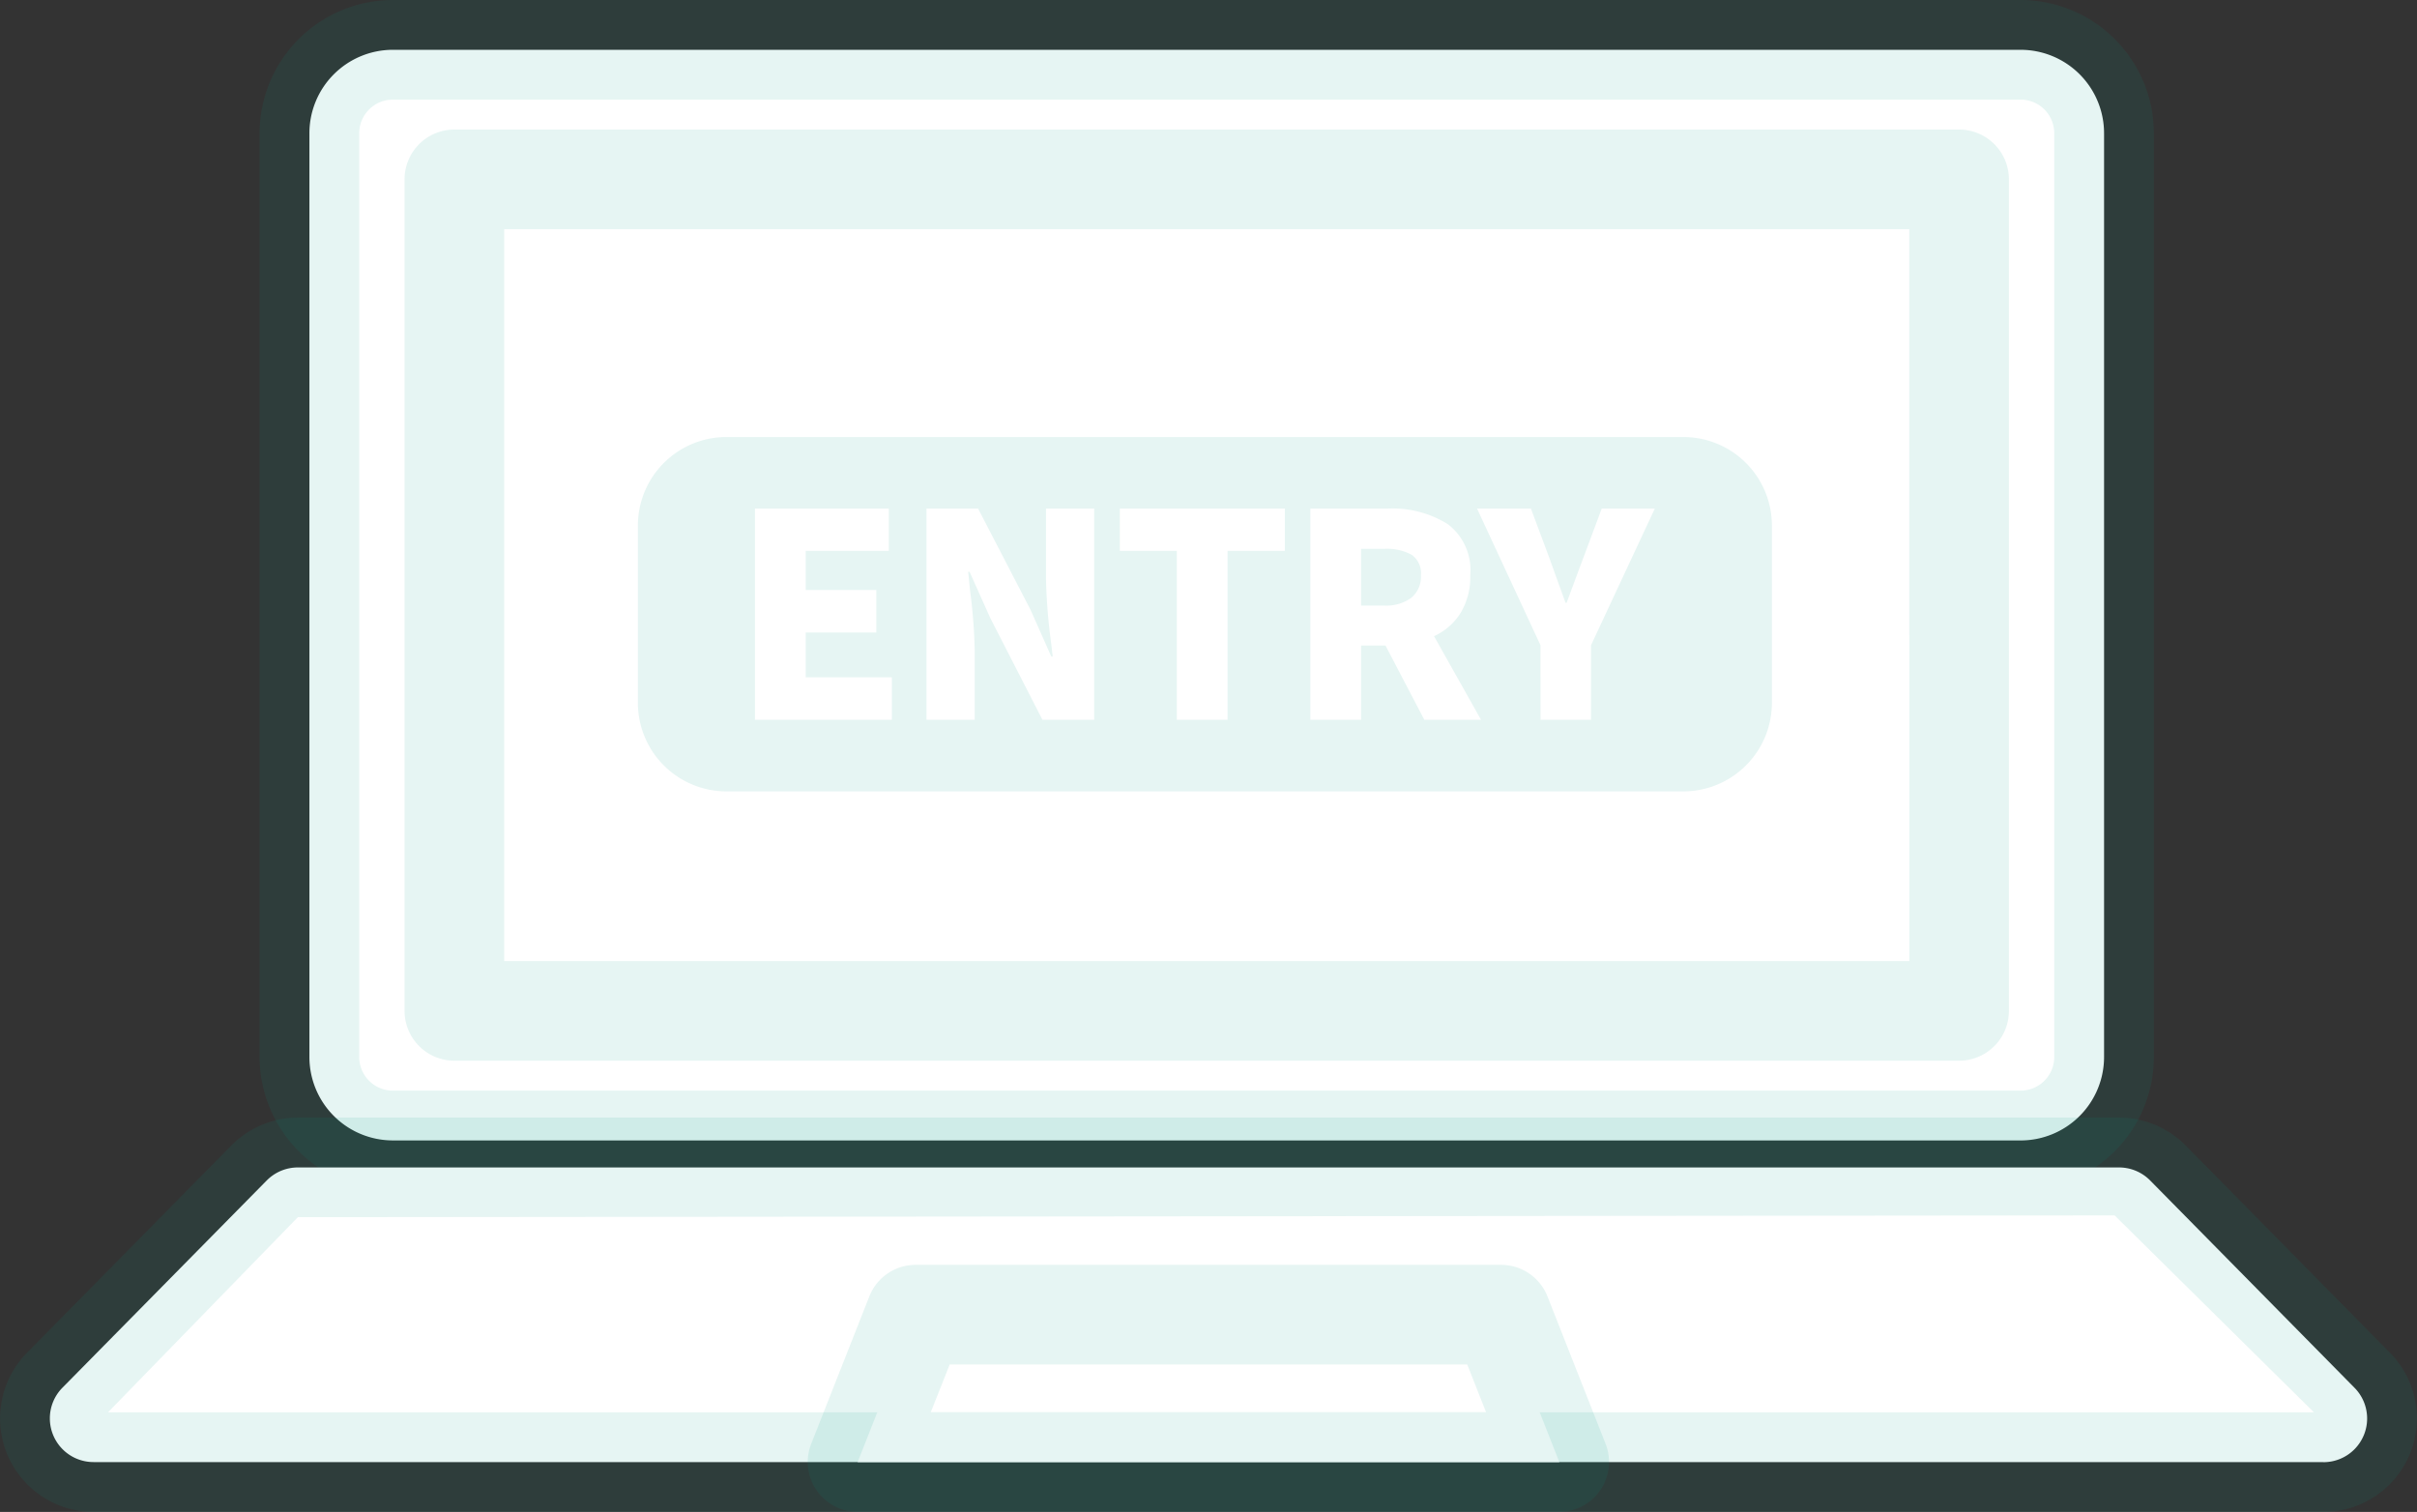 <svg xmlns="http://www.w3.org/2000/svg" xmlns:xlink="http://www.w3.org/1999/xlink" width="136.407" height="85.331" viewBox="0 0 136.407 85.331">
  <rect x="0" y="0" width="136.407" height="85.331" fill="#333333" stroke="none"/>
  <defs>
    <clipPath id="clip-path">
      <rect id="Rectangle_796" data-name="Rectangle 796" width="136.407" height="85.331" fill="none"/>
    </clipPath>
  </defs>
  <g id="Group_649" data-name="Group 649">
    <g id="Group_642" data-name="Group 642" clip-path="url(#clip-path)">
      <path id="Path_627" data-name="Path 627" d="M130.734,67.054H38.873a4.711,4.711,0,0,1-4.711-4.711V10.21A4.711,4.711,0,0,1,38.873,5.5h91.862a4.711,4.711,0,0,1,4.711,4.71V62.344a4.711,4.711,0,0,1-4.711,4.711" transform="translate(-16.7 -2.689)" fill="#fff"/>
      <path id="長方形_793" data-name="長方形 793" d="M2.022-5.5H93.884a7.531,7.531,0,0,1,7.522,7.522V54.155a7.53,7.53,0,0,1-7.522,7.522H2.022A7.531,7.531,0,0,1-5.5,54.155V2.022A7.531,7.531,0,0,1,2.022-5.5ZM93.884,56.054a1.9,1.9,0,0,0,1.9-1.9V2.022a1.9,1.9,0,0,0-1.9-1.9H2.022a1.9,1.9,0,0,0-1.9,1.9V54.155a1.9,1.9,0,0,0,1.9,1.9Z" transform="translate(20.151 5.5)" fill="rgba(0,157,136,0.1)"/>
      <rect id="Rectangle_794" data-name="Rectangle 794" width="84.921" height="46.931" transform="translate(25.644 10.123)" fill="#fff"/>
      <path id="長方形_795" data-name="長方形 795" d="M-2.689-5.5H82.232a2.811,2.811,0,0,1,2.811,2.811V44.242a2.811,2.811,0,0,1-2.811,2.811H-2.689A2.811,2.811,0,0,1-5.5,44.242V-2.689A2.811,2.811,0,0,1-2.689-5.5ZM79.421.123H.123V41.431h79.3Z" transform="translate(28.332 12.812)" fill="rgba(0,157,136,0.1)"/>
      <path id="Path_628" data-name="Path 628" d="M133.813,145.529H7.97a2.466,2.466,0,0,1-1.756-4.2l11.533-11.7A2.467,2.467,0,0,1,19.5,128.9H122.279a2.466,2.466,0,0,1,1.756.735l11.533,11.7a2.466,2.466,0,0,1-1.756,4.2" transform="translate(-2.688 -63.01)" fill="#fff"/>
      <path id="パス_629" data-name="パス 629" d="M131.127,145.652H5.284a5.277,5.277,0,0,1-3.758-8.982l11.533-11.7a5.311,5.311,0,0,1,3.759-1.573H119.593a5.311,5.311,0,0,1,3.758,1.573l11.533,11.7a5.277,5.277,0,0,1-3.758,8.982ZM6.1,140.029h124.49l-11.246-11.112-102.53.1Z" transform="translate(-0.002 -60.321)" fill="rgba(0,157,136,0.1)"/>
      <path id="Path_630" data-name="Path 630" d="M134.293,153.482h-39.6l3.279-8.316h33.041Z" transform="translate(-46.29 -70.963)" fill="#fff"/>
      <path id="パス_631" data-name="パス 631" d="M131.6,153.6h-39.6a2.811,2.811,0,0,1-2.615-3.843l3.279-8.316a2.811,2.811,0,0,1,2.615-1.78h33.041a2.811,2.811,0,0,1,2.615,1.78l3.279,8.316A2.811,2.811,0,0,1,131.6,153.6Zm-35.468-5.623h31.338l-1.062-2.693H97.2Z" transform="translate(-43.602 -68.274)" fill="rgba(0,157,136,0.1)"/>
    </g>
  </g>
  <path id="Path_633" data-name="Path 633" d="M5,0H59a5,5,0,0,1,5,5V15a5,5,0,0,1-5,5H5a5,5,0,0,1-5-5V5A5,5,0,0,1,5,0Z" transform="translate(36 24.665)" fill="rgba(0,157,136,0.1)"/>
  <path id="Path_632" data-name="Path 632" d="M-24.624,0V-11.92h7.552v2.384H-21.76v2.208h3.984v2.4H-21.76V-2.4H-16.9V0Zm9.68-11.92h2.912l2.96,5.712L-7.9-3.568h.08l-.08-.688a32.4,32.4,0,0,1-.3-3.712V-11.92h2.72V0H-8.4l-2.944-5.744-1.168-2.608h-.08l.112,1.1a29.939,29.939,0,0,1,.256,3.3V0h-2.72ZM-.816,0V-9.536H-4.032V-11.92H5.28v2.384H2.048V0Zm11.9-11.92a5.885,5.885,0,0,1,3.384.872A3.248,3.248,0,0,1,15.744-8.16,3.919,3.919,0,0,1,15.2-6.032,3.466,3.466,0,0,1,13.7-4.72L16.352,0h-3.2L10.96-4.192H9.584V0H6.72V-11.92Zm-.224,5.472a2.406,2.406,0,0,0,1.56-.44A1.551,1.551,0,0,0,12.96-8.16a1.265,1.265,0,0,0-.52-1.152,2.947,2.947,0,0,0-1.576-.336H9.584v3.2Zm8.848,2.24L16.128-11.92h3.04l.992,2.656.96,2.656h.064q.528-1.424.7-1.888l.288-.768.992-2.656H26.16l-3.6,7.712V0H19.712Z" transform="translate(67.232 40.625)" fill="#fff"/>
</svg>
